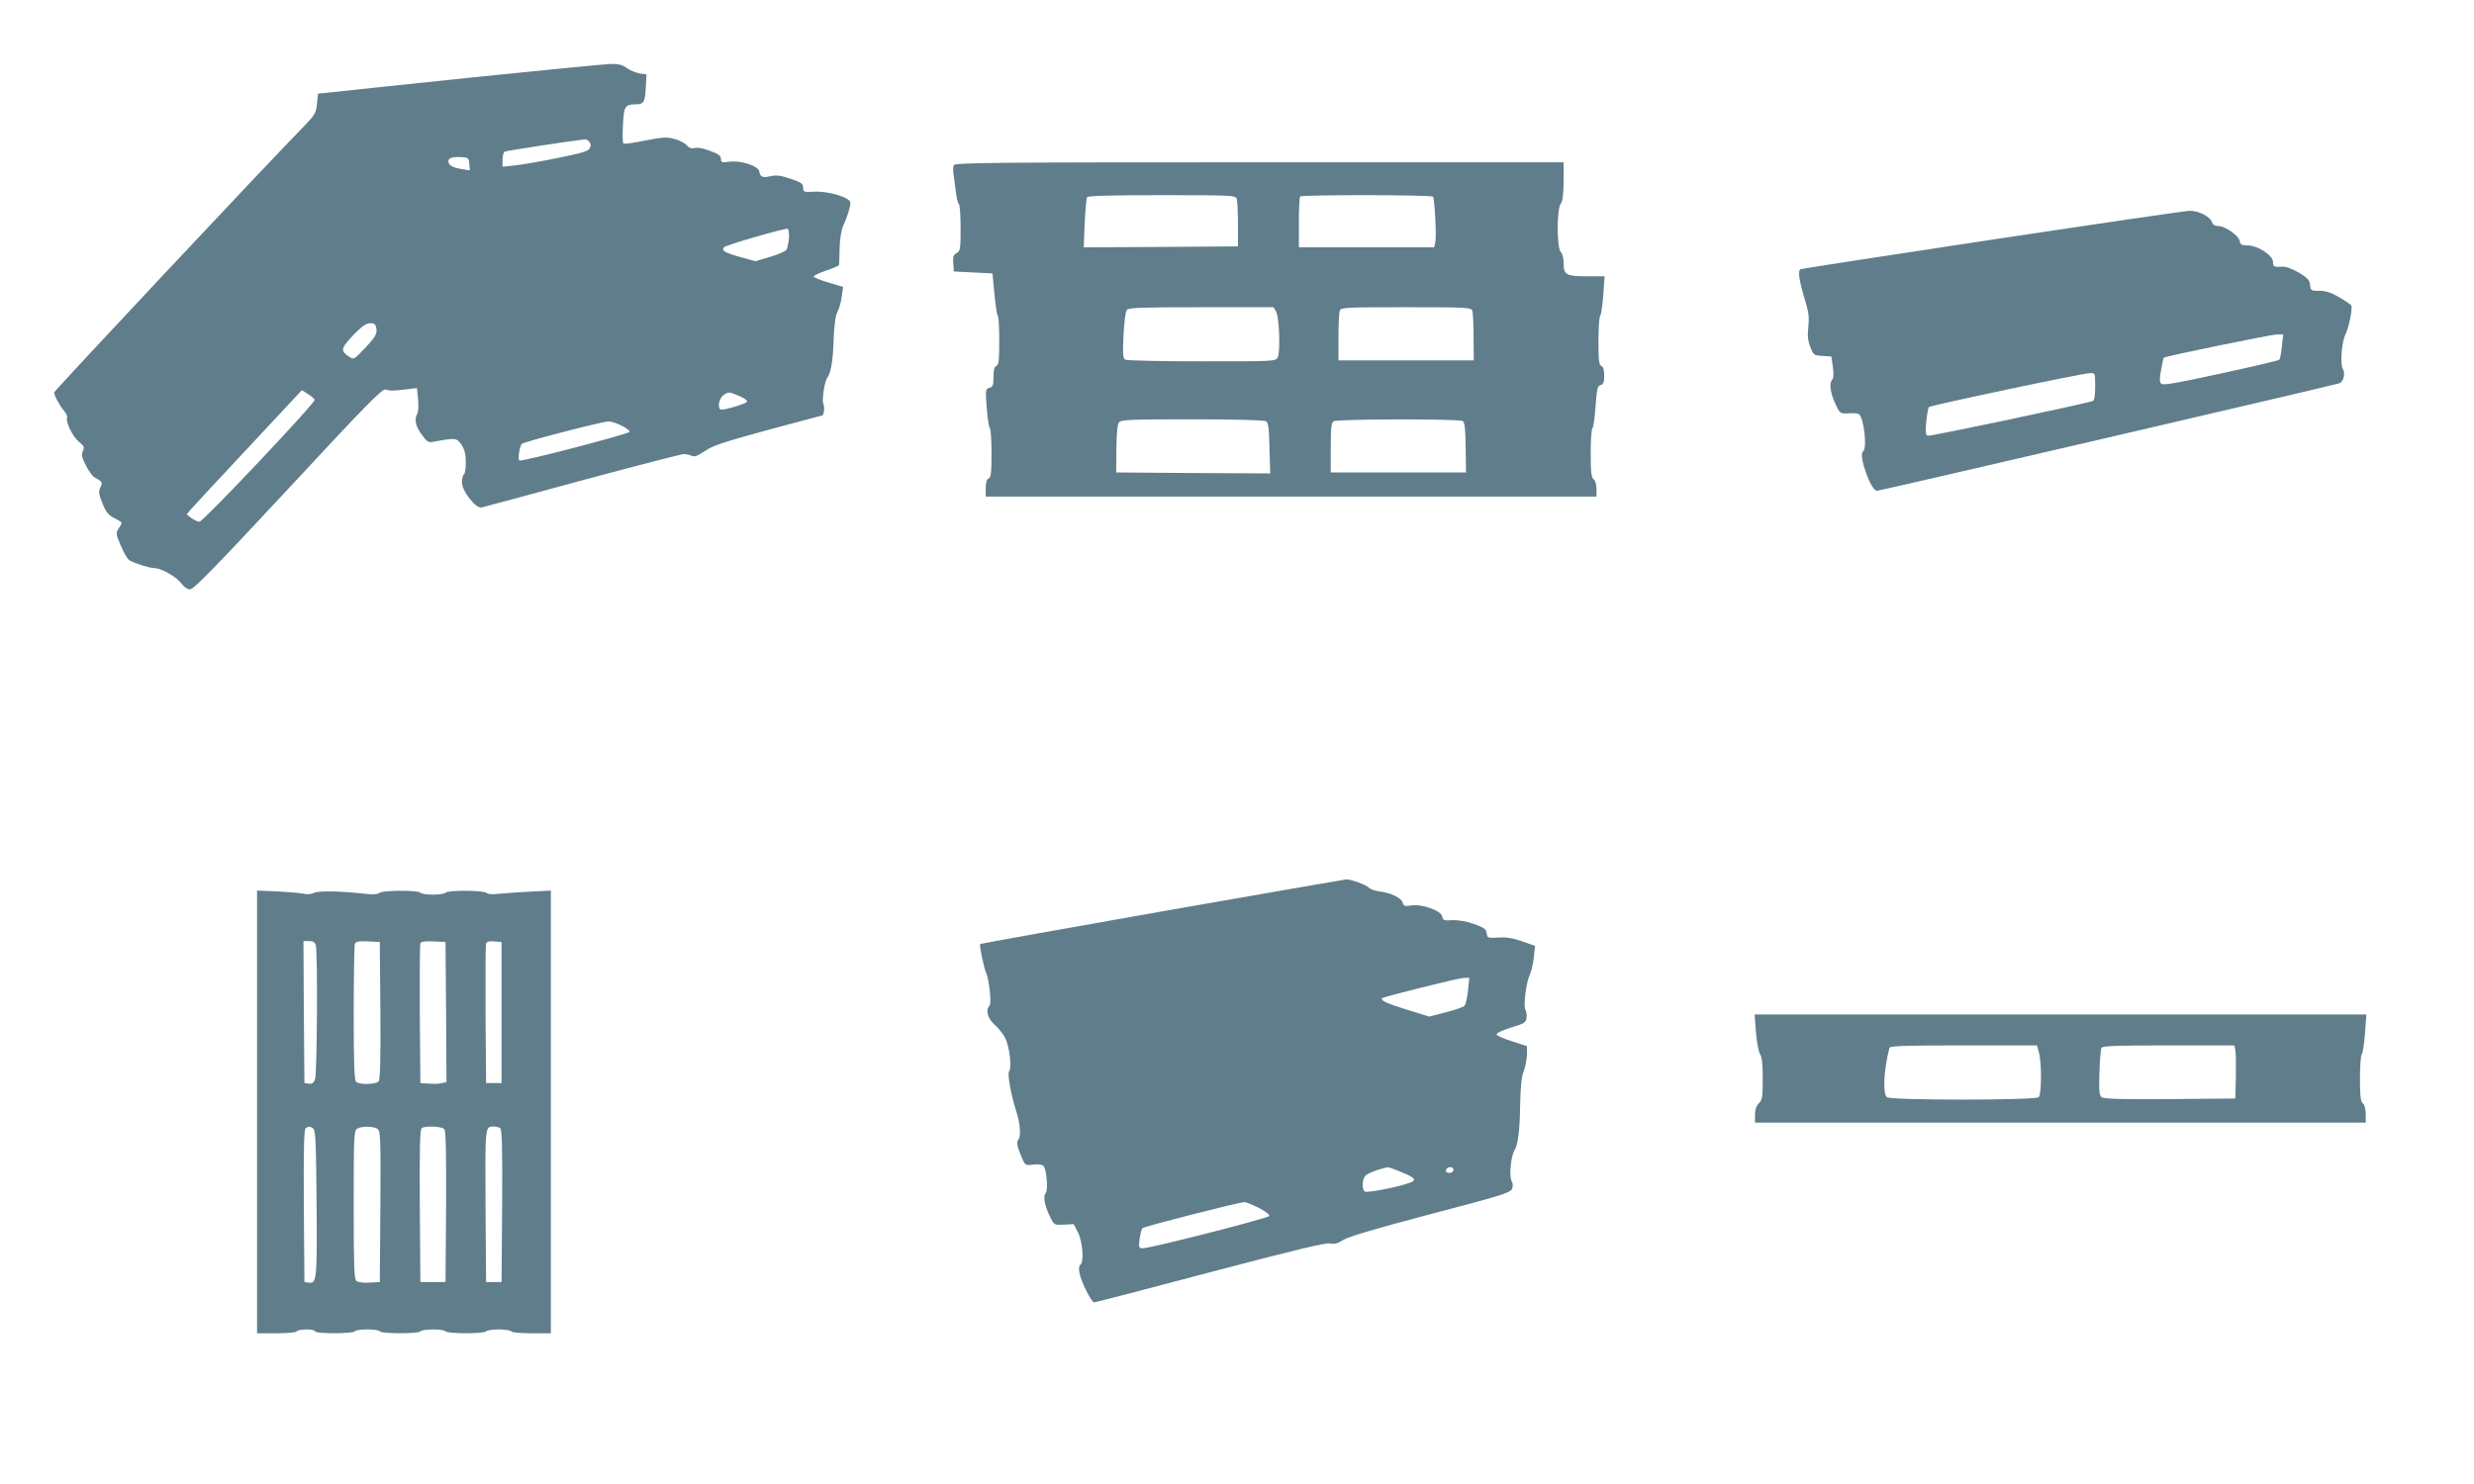 <?xml version="1.0" standalone="no"?>
<!DOCTYPE svg PUBLIC "-//W3C//DTD SVG 20010904//EN"
 "http://www.w3.org/TR/2001/REC-SVG-20010904/DTD/svg10.dtd">
<svg version="1.0" xmlns="http://www.w3.org/2000/svg"
 width="1280pt" height="768pt" viewBox="0 0 1280 768"
 preserveAspectRatio="xMidYMid meet">
<g transform="translate(0,768) scale(0.1,-0.1)"
fill="#607d8b" stroke="none">
<path d="M2450 7280 c-360 -38 -689 -72 -730 -77 l-75 -8 -5 -52 c-5 -48 -11
-58 -66 -115 -214 -219 -1294 -1371 -1294 -1379 0 -16 31 -72 52 -96 11 -12
18 -28 15 -36 -8 -22 31 -100 63 -125 25 -20 28 -26 19 -46 -9 -19 -6 -33 15
-74 14 -28 34 -56 43 -61 44 -25 45 -27 32 -54 -10 -22 -8 -35 11 -82 18 -45
30 -60 61 -76 22 -11 39 -22 39 -25 0 -2 -7 -16 -16 -29 -15 -24 -15 -29 12
-91 15 -36 35 -69 44 -74 31 -17 105 -40 128 -40 36 0 115 -45 140 -79 14 -19
31 -31 46 -31 18 0 136 121 507 520 402 433 487 520 504 514 25 -8 36 -7 106
1 l56 7 6 -57 c3 -32 2 -66 -4 -76 -16 -31 -10 -64 23 -108 29 -40 33 -43 67
-36 108 20 114 19 139 -17 16 -25 22 -49 22 -91 0 -30 -4 -59 -10 -62 -5 -3
-10 -21 -10 -40 0 -47 72 -139 103 -131 12 3 247 66 522 141 275 74 510 135
523 135 13 0 31 -4 41 -9 13 -7 29 -1 67 24 41 29 97 47 327 110 153 41 280
75 281 75 9 0 14 45 6 59 -9 17 6 118 20 136 19 25 30 89 33 195 3 80 9 124
20 146 9 17 19 53 22 80 l7 49 -76 23 c-42 12 -76 26 -76 31 0 5 29 19 65 31
36 12 65 25 66 28 1 4 2 43 3 87 1 48 9 94 18 115 22 48 38 99 38 121 0 26
-113 61 -187 57 -55 -3 -57 -2 -58 21 0 21 -9 27 -65 46 -51 17 -73 20 -104
13 -42 -9 -52 -5 -58 26 -5 28 -97 57 -154 49 -40 -5 -44 -4 -44 15 0 16 -13
25 -56 41 -32 13 -65 19 -80 15 -17 -4 -29 0 -42 15 -9 11 -38 26 -63 32 -39
11 -61 9 -150 -8 -57 -12 -108 -19 -113 -16 -5 3 -6 46 -3 96 5 97 11 106 62
107 46 0 52 10 56 85 l4 70 -36 5 c-20 4 -50 16 -66 28 -23 17 -44 22 -85 21
-29 -1 -348 -32 -708 -69z m599 -334 c9 -11 9 -20 2 -34 -8 -15 -43 -25 -168
-50 -87 -18 -186 -35 -220 -38 l-63 -7 0 36 c0 20 5 39 11 42 8 5 323 53 415
64 6 0 17 -5 23 -13z m-621 -114 l3 -34 -43 7 c-47 8 -68 20 -68 40 0 18 18
24 65 22 38 -2 40 -4 43 -35z m1654 -383 c-2 -24 -8 -51 -12 -60 -5 -9 -43
-26 -85 -38 l-77 -23 -79 22 c-81 23 -99 34 -82 51 12 12 314 99 328 95 6 -2
8 -23 7 -47z m-2134 -474 c2 -25 -8 -41 -57 -94 -58 -61 -61 -63 -82 -49 -47
31 -46 43 6 100 57 61 82 79 110 75 14 -1 21 -11 23 -32z m-320 -364 c5 -15
-577 -631 -596 -631 -9 0 -28 9 -42 19 l-24 19 19 23 c11 13 145 158 299 322
l278 298 31 -20 c18 -11 33 -24 35 -30z m2198 19 c32 -14 44 -24 37 -31 -10
-10 -106 -39 -130 -39 -23 0 -15 57 9 74 28 20 27 20 84 -4z m-611 -152 c25
-12 44 -27 42 -33 -4 -11 -558 -156 -570 -148 -9 5 1 74 13 86 9 10 413 115
447 116 12 1 43 -9 68 -21z"/>
<path d="M4934 6825 c-4 -8 -3 -32 0 -53 3 -20 9 -61 12 -90 4 -29 10 -55 15
-58 5 -3 9 -59 9 -124 0 -110 -2 -120 -21 -130 -16 -9 -20 -19 -17 -53 l3 -42
100 -5 100 -5 10 -107 c6 -59 13 -110 18 -114 4 -4 7 -62 7 -130 0 -99 -3
-123 -15 -128 -11 -4 -15 -20 -15 -57 0 -43 -3 -52 -21 -56 -20 -6 -21 -10
-14 -102 4 -53 11 -100 16 -106 5 -5 9 -64 9 -132 0 -101 -3 -125 -15 -129
-10 -4 -15 -20 -15 -50 l0 -44 1580 0 1580 0 0 39 c0 22 -6 44 -15 51 -12 10
-15 38 -15 136 0 67 4 125 9 128 5 3 12 54 16 112 7 92 10 107 26 111 15 4 19
15 19 49 0 30 -5 46 -15 50 -12 5 -15 29 -15 128 0 67 4 126 9 132 5 5 12 53
16 107 l7 97 -86 0 c-112 0 -126 7 -126 66 0 27 -6 52 -15 60 -21 22 -21 222
0 250 10 13 14 47 15 117 l0 97 -1575 0 c-1394 0 -1576 -2 -1581 -15z m1464
-172 c4 -10 7 -70 7 -133 l0 -115 -399 -3 -399 -2 5 124 c3 68 9 129 12 135 5
8 126 11 387 11 352 0 380 -1 387 -17z m1016 9 c9 -15 19 -209 12 -236 l-6
-26 -350 0 -350 0 0 128 c0 71 3 132 7 135 9 10 681 9 687 -1z m-812 -594 c17
-31 23 -209 9 -237 -12 -21 -13 -21 -394 -21 -210 0 -388 4 -396 9 -11 7 -13
32 -8 126 3 67 10 122 17 131 11 12 72 14 386 14 l373 0 13 -22z m1015 5 c4
-9 7 -71 7 -138 l1 -120 -350 0 -350 0 0 120 c0 66 3 128 7 138 7 16 33 17
343 17 307 0 336 -1 342 -17z m-1067 -573 c12 -7 16 -37 18 -140 l4 -130 -399
2 -398 3 1 122 c1 82 5 128 14 138 11 13 64 15 379 15 213 0 372 -4 381 -10z
m1018 1 c10 -6 14 -42 15 -137 l2 -129 -350 0 -350 0 0 128 c0 103 3 130 15
137 19 12 650 13 668 1z"/>
<path d="M10308 6440 c-537 -81 -983 -150 -991 -153 -17 -7 -10 -55 24 -168
17 -55 20 -83 15 -130 -5 -45 -3 -71 10 -104 16 -42 18 -44 63 -47 l46 -3 8
-54 c4 -34 4 -58 -3 -65 -17 -17 -11 -68 15 -124 24 -53 25 -53 68 -51 24 2
48 0 54 -4 26 -16 45 -178 22 -193 -26 -16 40 -204 72 -204 15 0 2337 540
2391 556 23 7 34 52 19 76 -15 24 -5 140 14 178 17 32 38 137 30 149 -3 5 -31
25 -63 43 -41 24 -69 33 -102 33 -43 0 -45 1 -48 30 -2 25 -13 37 -58 64 -31
18 -66 32 -82 31 -46 -3 -52 -1 -52 25 0 33 -79 85 -132 85 -30 0 -37 4 -40
22 -4 28 -74 77 -110 78 -17 0 -29 7 -33 19 -9 30 -70 61 -118 60 -23 -1 -482
-68 -1019 -149z m1498 -552 c-3 -34 -9 -65 -14 -70 -4 -4 -140 -36 -302 -71
-228 -50 -298 -62 -308 -53 -9 9 -10 25 -1 71 6 33 12 62 14 64 7 7 551 119
584 120 l34 1 -7 -62z m-966 -208 c0 -47 -4 -72 -12 -75 -40 -15 -845 -185
-855 -180 -10 3 -12 21 -7 72 4 38 10 71 13 76 8 9 793 175 834 176 27 1 27 1
27 -69z"/>
<path d="M6010 2963 c-514 -91 -937 -166 -939 -169 -5 -5 20 -125 30 -146 16
-31 30 -161 19 -172 -22 -22 -11 -67 26 -99 20 -18 44 -48 54 -67 23 -45 36
-156 21 -174 -10 -12 8 -116 38 -211 19 -58 24 -125 11 -140 -12 -15 -9 -37
18 -99 16 -37 17 -38 59 -33 25 3 46 0 52 -7 16 -20 25 -125 11 -141 -14 -17
-6 -63 23 -123 21 -42 21 -42 72 -40 l50 3 23 -45 c24 -48 31 -153 11 -166 -7
-4 -8 -20 -4 -42 8 -45 62 -152 76 -152 6 0 276 70 600 156 434 114 598 154
620 149 23 -5 39 -1 67 17 25 17 167 59 451 134 356 93 415 111 423 130 7 15
6 28 -1 42 -14 25 -4 128 14 157 19 32 28 99 30 240 2 91 7 142 18 170 9 22
16 61 17 86 l0 45 -77 25 c-42 13 -78 29 -80 35 -2 7 29 22 74 36 70 21 78 26
81 51 2 14 -1 34 -6 42 -11 21 4 141 23 181 8 18 18 59 21 91 l6 58 -66 23
c-48 17 -82 23 -123 20 -56 -3 -58 -2 -61 22 -2 21 -13 29 -65 48 -41 14 -80
21 -112 20 -44 -3 -50 -1 -53 18 -4 31 -105 67 -160 58 -34 -5 -40 -3 -45 15
-6 24 -62 51 -122 58 -22 3 -44 11 -50 17 -13 16 -96 46 -120 45 -11 -1 -441
-76 -955 -166z m1585 -410 c-4 -38 -12 -73 -19 -79 -6 -6 -49 -21 -96 -33
l-85 -22 -114 35 c-106 33 -141 49 -130 60 8 8 393 104 422 105 l29 1 -7 -67z
m-354 -935 c67 -27 83 -38 71 -50 -18 -18 -240 -66 -252 -54 -14 14 -13 59 3
80 10 13 77 39 118 45 4 1 31 -9 60 -21z m279 7 c0 -8 -9 -15 -20 -15 -20 0
-26 11 -13 23 12 13 33 7 33 -8z m-1009 -195 c33 -17 59 -36 56 -43 -3 -11
-610 -166 -654 -167 -21 0 -22 3 -17 48 4 26 10 51 15 56 8 9 491 132 527 135
7 1 40 -13 73 -29z"/>
<path d="M1330 1926 l0 -1146 99 0 c56 0 103 4 106 10 8 13 95 13 95 0 0 -13
197 -13 205 0 3 6 33 10 65 10 32 0 62 -4 65 -10 8 -13 202 -13 210 0 8 13
122 13 130 0 8 -13 202 -13 210 0 3 5 33 10 65 10 32 0 62 -5 65 -10 3 -6 50
-10 106 -10 l99 0 0 1146 0 1145 -102 -5 c-57 -3 -129 -8 -162 -11 -37 -5 -62
-3 -69 4 -14 14 -203 15 -212 1 -3 -5 -33 -10 -65 -10 -32 0 -62 5 -65 10 -9
14 -198 13 -212 -1 -7 -7 -32 -9 -69 -5 -135 15 -248 17 -270 5 -14 -7 -35 -9
-56 -4 -18 4 -79 9 -135 12 l-103 4 0 -1145z m304 862 c10 -39 7 -665 -4 -693
-7 -20 -16 -26 -33 -23 l-22 3 -3 368 -2 367 29 0 c21 0 30 -6 35 -22z m334
-337 c2 -253 -1 -358 -9 -367 -14 -17 -100 -19 -117 -2 -9 9 -12 101 -12 354
0 188 3 350 6 359 5 13 19 15 68 13 l61 -3 3 -354z m340 -8 l2 -363 -23 -5
c-13 -4 -43 -5 -68 -3 l-44 3 -3 355 c-1 195 0 361 3 368 3 9 23 12 67 10 l63
-3 3 -362z m287 -3 l0 -365 -40 0 -40 0 -3 355 c-1 195 0 361 3 368 3 9 18 12
42 10 l38 -3 0 -365z m-975 -600 c13 -8 15 -64 18 -385 3 -396 1 -419 -41
-413 l-22 3 -3 394 c-2 309 1 396 10 403 16 10 20 10 38 -2z m333 -2 c16 -12
17 -45 15 -403 l-3 -390 -53 -3 c-31 -2 -60 2 -68 9 -12 9 -14 76 -14 395 0
354 1 384 18 393 24 14 85 13 105 -1z m346 -2 c8 -9 10 -123 9 -402 l-3 -389
-65 0 -65 0 -3 394 c-2 309 1 396 10 403 21 13 105 9 117 -6z m289 6 c9 -7 12
-94 10 -403 l-3 -394 -40 0 -40 0 -3 394 c-2 417 -3 411 43 411 11 0 26 -4 33
-8z"/>
<path d="M9085 2338 c4 -51 14 -102 21 -113 10 -14 14 -52 14 -127 0 -95 -2
-110 -20 -128 -13 -13 -20 -33 -20 -60 l0 -40 1580 0 1580 0 0 44 c0 26 -6 48
-15 56 -12 10 -15 38 -15 129 0 64 4 121 10 127 5 5 12 53 16 107 l7 97 -1583
0 -1582 0 7 -92z m1464 -105 c15 -53 14 -216 -1 -231 -17 -17 -769 -17 -786 0
-22 22 -15 147 14 256 3 9 88 12 383 12 l380 0 10 -37z m1016 15 c3 -13 4 -75
3 -138 l-3 -115 -339 -3 c-255 -2 -342 1 -353 10 -12 10 -14 35 -11 128 2 63
7 121 11 128 6 9 87 12 347 12 l340 0 5 -22z"/>
</g>
</svg>
